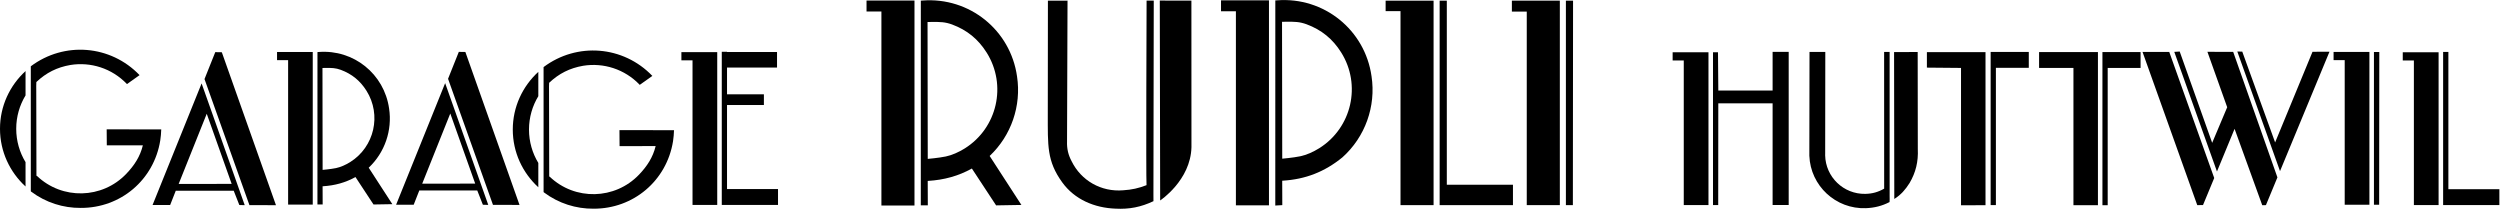 <?xml version="1.0" encoding="UTF-8" standalone="no"?>
<!-- Created with Inkscape (http://www.inkscape.org/) -->

<svg
   version="1.1"
   id="svg1"
   width="909.039"
   height="75.92"
   viewBox="0 0 909.039 75.92"
   sodipodi:docname="Garage Rupli Logo.pdf"
   xmlns:inkscape="http://www.inkscape.org/namespaces/inkscape"
   xmlns:sodipodi="http://sodipodi.sourceforge.net/DTD/sodipodi-0.dtd"
   xmlns="http://www.w3.org/2000/svg"
   xmlns:svg="http://www.w3.org/2000/svg">
  <defs
     id="defs1" />
  <sodipodi:namedview
     id="namedview1"
     pagecolor="#ffffff"
     bordercolor="#000000"
     borderopacity="0.25"
     inkscape:showpageshadow="2"
     inkscape:pageopacity="0.0"
     inkscape:pagecheckerboard="0"
     inkscape:deskcolor="#d1d1d1">
    <inkscape:page
       x="0"
       y="0"
       inkscape:label="1"
       id="page1"
       width="909.039"
       height="75.92"
       margin="0"
       bleed="0" />
  </sodipodi:namedview>
  <g
     id="g1"
     inkscape:groupmode="layer"
     inkscape:label="1">
    <path
       id="path1"
       d="m 183.873,21.44 -14.898,0.02 c 0,0 0.034,-4.363 0.034,-4.363 0,0 9.838,0.007 9.838,0.007 -0.751,-3.079 -2.327,-5.478 -4.515,-7.771 -6.576,-6.892 -17.494,-7.149 -24.387,-0.573 -0.064,0.031 -0.129,0.032 -0.129,0.032 0,0 -0.025,18.957 -0.048,23.077 -0.003,0.562 -0.008,1.435 -0.008,1.435 0,0 0.032,1.061 0.032,1.061 2.692,2.542 5.634,4.016 9.283,4.649 5.497,0.889 11.311,-0.872 15.436,-5.207 0.358,0.254 3.037,2.156 3.437,2.44 -7.899,8.234 -20.544,9.256 -29.671,2.409 3e-5,-0.08 0.003,-34.081 0.003,-34.081 0,0 0.031,-0.066 0.088,-0.099 4.042,-3.033 8.8,-4.482 13.51,-4.448 10.9,-0.063 19.994,7.648 21.714,18.411 0.15,0.952 0.234,2.035 0.268,3.049 -0.005,0.035 0.013,-0.049 0.013,-0.049 z"
       style="fill:#000000;fill-opacity:1;fill-rule:evenodd;stroke:none"
       transform="matrix(1.333,0,0,-1.333,0,75.92)" />
    <path
       id="path2"
       d="m 314.631,3.813 0.09,52.984 -1.954,-0.005 c 0,0 -0.184,-48.66 -0.016,-50.345 0,0 0,0 0,0 -2.133,-0.831 -4.048,-1.253 -6.332,-1.394 -0.01,-0.001 -0.02,-0.002 -0.029,-0.003 -6.03,-0.508 -11.496,2.669 -14.062,7.902 -0.936,1.744 -1.332,3.442 -1.262,5.42 1e-5,0.013 0.133,38.41 0.133,38.41 l -5.35,-0.006 c 0,0 -0.045,-18.806 -0.033,-30.816 0.009,-8.76 -0.271,-12.912 3.919,-18.723 3.423,-4.749 8.863,-6.986 14.554,-7.198 3.742,-0.203 6.966,0.432 10.351,2.041 -8.9e-4,0.177 -0.009,1.723 -0.009,1.735 z"
       style="fill:#000000;fill-opacity:1;fill-rule:evenodd;stroke:none"
       transform="matrix(1.333,0,0,-1.333,0,75.92)" />
    <path
       id="path3"
       d="m 325.005,16.915 -0.015,39.87 c 0,0 -8.623,0.019 -8.623,0.019 0,0 0.101,-54.532 0.101,-54.532 0,0 8.317,5.487 8.537,14.538 1.2e-4,0.034 2.2e-4,0.07 3e-4,0.106 z"
       style="fill:#000000;fill-opacity:1;fill-rule:evenodd;stroke:none"
       transform="matrix(1.333,0,0,-1.333,0,75.92)" />
    <path
       id="path4"
       d="m 347.873,0.889 1.914,0.109 c 0,0 -0.026,6.659 -0.026,6.659 6.5e-4,0.003 0.035,0.006 0.095,0.009 6.244,0.374 11.459,2.405 16.311,6.353 6.22,5.553 9.21,13.927 7.961,22.131 -1.788,12.674 -12.997,21.69 -25.759,20.719 -0.073,-0.005 -0.146,-0.011 -0.219,-0.016 -0.171,-0.002 -0.268,-0.004 -0.268,-0.004 0,0 -0.008,-55.959 -0.008,-55.959 z m 1.896,12.781 -0.056,37.334 c 0,0 2.457,0.093 4.049,-0.054 0.869,-0.08 1.755,-0.294 2.635,-0.613 4.086,-1.517 7.128,-3.991 9.447,-7.681 5.566,-8.858 2.897,-20.553 -5.961,-26.119 -1.65,-1.027 -3.481,-1.853 -5.188,-2.208 -1.953,-0.406 -4.927,-0.659 -4.927,-0.659 z"
       style="fill:#000000;fill-opacity:1;fill-rule:evenodd;stroke:none"
       transform="matrix(1.333,0,0,-1.333,0,75.92)" />
    <path
       id="path5"
       d="m 515.454,3.434 -0.004,39.35 c 0,0 -1.498,0.004 -1.498,0.004 0,0 0.011,-37.268 0.011,-37.292 -1.644,-0.945 -3.247,-1.389 -5.143,-1.426 -5.934,-0.116 -10.839,4.6 -10.955,10.534 0.005,0.117 0.008,0.245 0.008,0.385 l 0.034,27.797 -4.308,-0.004 c 0,0 -0.048,-28.224 -0.048,-28.224 6e-5,-0.027 1.9e-4,-0.054 3.9e-4,-0.08 0.312,-8.214 7.225,-14.621 15.439,-14.308 2.31,0.088 4.392,0.602 6.443,1.669 0.056,0.021 0.021,1.538 0.021,1.595 z"
       style="fill:#000000;fill-opacity:1;fill-rule:evenodd;stroke:none"
       transform="matrix(1.333,0,0,-1.333,0,75.92)" />
    <path
       id="path6"
       d="m 523.106,42.764 c 0,0 -6.439,-0.007 -6.439,-0.007 0,0 0.06,-40.075 0.06,-40.075 1.861,1.164 3.062,2.616 4.153,4.326 1.73,2.941 2.415,5.881 2.259,9.289 -0.002,0.833 -0.033,26.468 -0.033,26.468 z"
       style="fill:#000000;fill-opacity:1;fill-rule:evenodd;stroke:none"
       transform="matrix(1.333,0,0,-1.333,0,75.92)" />
    <path
       id="path7"
       d="m 377.971,56.781 h 13.081 V 1 h -9.021 v 52.925 h -4.06 z"
       style="fill:#000000;fill-opacity:1;fill-rule:evenodd;stroke:none"
       transform="matrix(1.333,0,0,-1.333,0,75.92)" />
    <path
       id="path8"
       d="m 392.706,56.765 h 1.955 V 6.563 h 18.043 V 1 h -19.997 z"
       style="fill:#000000;fill-opacity:1;fill-rule:evenodd;stroke:none"
       transform="matrix(1.333,0,0,-1.333,0,75.92)" />
    <path
       id="path9"
       d="M 412.409,56.781 H 425.49 V 1.002 h -9.021 v 52.79 h -4.06 z"
       style="fill:#000000;fill-opacity:1;fill-rule:evenodd;stroke:none"
       transform="matrix(1.333,0,0,-1.333,0,75.92)" />
    <path
       id="path10"
       d="m 427.144,56.765 h 1.955 l -0.051,-55.763 h -1.903 v 55.763 z"
       style="fill:#000000;fill-opacity:1;fill-rule:evenodd;stroke:none"
       transform="matrix(1.333,0,0,-1.333,0,75.92)" />
    <path
       id="path11"
       d="m 333.069,56.867 h 13.081 V 0.952 h -9.021 v 52.925 h -4.06 z"
       style="fill:#000000;fill-opacity:1;fill-rule:evenodd;stroke:none"
       transform="matrix(1.333,0,0,-1.333,0,75.92)" />
    <path
       id="path12"
       d="m 236.372,56.809 h 13.081 V 0.894 h -9.021 v 52.925 h -4.06 z"
       style="fill:#000000;fill-opacity:1;fill-rule:evenodd;stroke:none"
       transform="matrix(1.333,0,0,-1.333,0,75.92)" />
    <path
       id="path13"
       d="m 253.072,13.612 -0.056,37.334 c 0,0 2.457,0.093 4.049,-0.054 0.869,-0.08 1.755,-0.294 2.635,-0.613 4.086,-1.517 7.128,-3.991 9.447,-7.681 5.566,-8.858 2.897,-20.553 -5.961,-26.119 -1.65,-1.027 -3.481,-1.853 -5.188,-2.208 -1.953,-0.406 -4.927,-0.659 -4.927,-0.659 z m 12.036,-2.628 6.61,-10.053 6.902,0.119 -8.661,13.36 c 5.886,5.549 8.687,13.696 7.472,21.682 -1.788,12.674 -12.997,21.69 -25.759,20.719 -0.073,-0.005 -0.146,-0.011 -0.219,-0.016 -0.171,-0.002 -0.268,-0.004 -0.268,-0.004 0,0 -0.008,-55.853 -0.008,-55.853 l 1.914,0.003 c 0,0 -0.026,6.659 -0.026,6.659 6.5e-4,0.003 0.035,0.006 0.095,0.009 4.42,0.265 8.324,1.36 11.949,3.377 z"
       style="fill:#000000;fill-opacity:1;fill-rule:evenodd;stroke:none"
       transform="matrix(1.333,0,0,-1.333,0,75.92)" />
    <path
       id="path14"
       d="m 655.424,42.691 h 9.775 V 1.009 h -6.741 v 39.447 h -3.034 z"
       style="fill:#000000;fill-opacity:1;fill-rule:evenodd;stroke:none"
       transform="matrix(1.333,0,0,-1.333,0,75.92)" />
    <path
       id="path15"
       d="m 541.608,42.739 h -15.99 v -4.23 l 9.308,-0.084 V 0.955 l 6.682,0.026 v 41.758 z"
       style="fill:#000000;fill-opacity:1;fill-rule:evenodd;stroke:none"
       transform="matrix(1.333,0,0,-1.333,0,75.92)" />
    <path
       id="path16"
       d="m 666.437,1.009 h 15.342 V 5.34 H 667.869 V 42.787 h -1.432 z"
       style="fill:#000000;fill-opacity:1;fill-rule:evenodd;stroke:none"
       transform="matrix(1.333,0,0,-1.333,0,75.92)" />
    <path
       id="path17"
       d="m 556.221,42.753 h 16.054 V 0.975 h -6.682 v 37.447 h -9.372 z"
       style="fill:#000000;fill-opacity:1;fill-rule:evenodd;stroke:none"
       transform="matrix(1.333,0,0,-1.333,0,75.92)" />
    <path
       id="path18"
       d="m 573.503,42.753 h 10.405 v -4.331 h -8.973 V 0.975 h -1.432 z"
       style="fill:#000000;fill-opacity:1;fill-rule:evenodd;stroke:none"
       transform="matrix(1.333,0,0,-1.333,0,75.92)" />
    <path
       id="path19"
       d="m 636.553,42.787 h 9.775 V 1.105 h -6.741 v 39.447 h -3.034 z"
       style="fill:#000000;fill-opacity:1;fill-rule:evenodd;stroke:none"
       transform="matrix(1.333,0,0,-1.333,0,75.92)" />
    <path
       id="path20"
       d="m 649.012,28.944 0.003,3.426 0.01,10.405 h -1.461 V 1.105 h 1.422 l 0.025,27.839 z"
       style="fill:#000000;fill-opacity:1;fill-rule:evenodd;stroke:none"
       transform="matrix(1.333,0,0,-1.333,0,75.92)" />
    <path
       id="path21"
       d="m 543.007,42.787 h 10.405 v -4.331 h -8.973 V 1.009 h -1.432 z"
       style="fill:#000000;fill-opacity:1;fill-rule:evenodd;stroke:none"
       transform="matrix(1.333,0,0,-1.333,0,75.92)" />
    <path
       id="path22"
       d="m 456.262,42.702 h 9.775 V 1.02 h -6.741 v 39.447 h -3.034 z"
       style="fill:#000000;fill-opacity:1;fill-rule:evenodd;stroke:none"
       transform="matrix(1.333,0,0,-1.333,0,75.92)" />
    <path
       id="path23"
       d="M 483.531,28.76 V 1.029 h 4.388 v 41.777 h -4.388 V 32.262 h -14.808 l 3e-5,0.023 -0.088,10.405 h -1.363 V 1.02 h 1.422 l 0.025,27.74 h 14.811 z"
       style="fill:#000000;fill-opacity:1;fill-rule:evenodd;stroke:none"
       transform="matrix(1.333,0,0,-1.333,0,75.92)" />
    <path
       id="path24"
       d="m 584.439,42.785 14.928,-41.791 1.573,0.032 3.053,7.37 -12.268,34.399 -7.286,-0.009 z"
       style="fill:#000000;fill-opacity:1;fill-rule:evenodd;stroke:none"
       transform="matrix(1.333,0,0,-1.333,0,75.92)" />
    <path
       id="path25"
       d="m 593.101,42.804 11.643,-32.634 4.804,11.639 7.547,-20.835 1.003,0.021 3.136,7.572 -12.066,34.239 -7.028,0.013 5.396,-15.116 -4.098,-9.714 -8.859,24.911 -1.478,-0.094 z"
       style="fill:#000000;fill-opacity:1;fill-rule:evenodd;stroke:none"
       transform="matrix(1.333,0,0,-1.333,0,75.92)" />
    <path
       id="path26"
       d="m 610.295,42.893 1.347,-0.008 8.965,-24.778 10.201,24.725 4.626,0.012 -13.49,-32.568 -11.648,32.616 z"
       style="fill:#000000;fill-opacity:1;fill-rule:evenodd;stroke:none"
       transform="matrix(1.333,0,0,-1.333,0,75.92)" />
    <path
       id="path27"
       d="m 185.872,42.735 h 9.775 V 1.053 h -6.741 V 40.5 h -3.034 z"
       style="fill:#000000;fill-opacity:1;fill-rule:evenodd;stroke:none"
       transform="matrix(1.333,0,0,-1.333,0,75.92)" />
    <path
       id="path28"
       d="m 198.317,28.308 h 10.058 v 2.92 h -10.058 v 7.299 h 13.641 v 4.24 h -13.641 v 0.064 H 196.885 V 1.053 h 15.342 v 4.331 h -13.91 v 22.925 z"
       style="fill:#000000;fill-opacity:1;fill-rule:evenodd;stroke:none"
       transform="matrix(1.333,0,0,-1.333,0,75.92)" />
    <path
       id="path29"
       d="m 146.843,12.507 c -1.613,2.655 -2.542,5.771 -2.542,9.104 0,3.333 0.929,6.45 2.542,9.104 v 6.638 c -4.287,-3.933 -6.967,-9.531 -6.967,-15.742 0,-6.211 2.679,-11.809 6.967,-15.742 z"
       style="fill:#000000;fill-opacity:1;fill-rule:evenodd;stroke:none"
       transform="matrix(1.333,0,0,-1.333,0,75.92)" />
    <path
       id="path30"
       d="m 43.984,21.654 -14.885,0.02 c 0,0 0.034,-4.363 0.034,-4.363 0,0 9.838,0.007 9.838,0.007 C 38.219,14.239 36.643,11.84 34.455,9.547 27.879,2.655 16.961,2.398 10.069,8.974 c -0.064,0.031 -0.129,0.032 -0.129,0.032 0,0 -0.025,18.957 -0.048,23.077 -0.003,0.562 -0.008,1.435 -0.008,1.435 0,0 0.032,1.061 0.032,1.061 2.692,2.542 5.634,4.016 9.283,4.649 5.497,0.889 11.311,-0.872 15.436,-5.207 0.358,0.254 3.037,2.156 3.437,2.44 -7.899,8.234 -20.544,9.256 -29.671,2.409 3.1e-5,-0.08 0.003,-34.081 0.003,-34.081 0,0 0.031,-0.066 0.088,-0.099 4.042,-3.033 8.8,-4.482 13.51,-4.448 10.9,-0.063 19.994,7.648 21.714,18.411 0.15,0.952 0.234,1.991 0.268,3.006 -0.005,0.035 0,-0.005 0,-0.005 z"
       style="fill:#000000;fill-opacity:1;fill-rule:evenodd;stroke:none"
       transform="matrix(1.333,0,0,-1.333,0,75.92)" />
    <path
       id="path31"
       d="M 6.967,12.721 C 5.354,15.375 4.425,18.492 4.425,21.825 c 0,3.333 0.929,6.45 2.542,9.104 v 6.638 C 2.679,33.634 0,28.036 0,21.825 0,15.613 2.679,10.016 6.967,6.082 Z"
       style="fill:#000000;fill-opacity:1;fill-rule:evenodd;stroke:none"
       transform="matrix(1.333,0,0,-1.333,0,75.92)" />
    <path
       id="path32"
       d="m 75.572,42.773 h 9.738 V 1.146 h -6.716 v 39.401 h -3.022 z"
       style="fill:#000000;fill-opacity:1;fill-rule:evenodd;stroke:none"
       transform="matrix(1.333,0,0,-1.333,0,75.92)" />
    <path
       id="path33"
       d="m 88.004,10.615 -0.041,27.794 c 0,0 1.829,0.069 3.014,-0.04 0.647,-0.06 1.307,-0.219 1.962,-0.456 3.042,-1.129 5.307,-2.971 7.033,-5.718 4.144,-6.595 2.157,-15.301 -4.438,-19.445 -1.228,-0.764 -2.591,-1.379 -3.862,-1.644 -1.454,-0.302 -3.668,-0.491 -3.668,-0.491 z m 8.961,-1.956 4.921,-7.484 5.138,0.088 -6.448,9.946 c 4.382,4.131 6.467,10.196 5.562,16.141 -1.331,9.435 -9.676,16.148 -19.177,15.425 -0.054,-0.004 -0.109,-0.008 -0.163,-0.012 -0.127,-0.001 -0.2,-0.003 -0.2,-0.003 0,0 -0.006,-41.581 -0.006,-41.581 l 1.425,0.002 c 0,0 -0.019,4.957 -0.019,4.957 4.85e-4,0.003 0.026,0.004 0.071,0.007 3.29,0.197 6.197,1.012 8.896,2.514 z"
       style="fill:#000000;fill-opacity:1;fill-rule:evenodd;stroke:none"
       transform="matrix(1.333,0,0,-1.333,0,75.92)" />
    <path
       id="path34"
       d="M 56.395,25.925 63.192,6.794 48.736,6.781 Z M 54.995,34.199 66.755,0.989 65.284,1.03 63.755,4.92 47.947,4.932 46.415,1.035 41.615,1.032 Z"
       style="fill:#000000;fill-opacity:1;fill-rule:evenodd;stroke:none"
       transform="matrix(1.333,0,0,-1.333,0,75.92)" />
    <path
       id="path35"
       d="m 58.721,42.732 1.787,-0.029 14.771,-41.72 -7.241,0.021 -12.252,34.385 2.936,7.343 z"
       style="fill:#000000;fill-opacity:1;fill-rule:evenodd;stroke:none"
       transform="matrix(1.333,0,0,-1.333,0,75.92)" />
    <path
       id="path36"
       d="M 122.829,25.998 129.627,6.866 115.171,6.854 Z m -1.4,8.274 11.76,-33.21 -1.471,0.041 -1.53,3.89 -15.808,0.012 -1.531,-3.897 -4.801,-0.003 13.38,33.167 z"
       style="fill:#000000;fill-opacity:1;fill-rule:evenodd;stroke:none"
       transform="matrix(1.333,0,0,-1.333,0,75.92)" />
    <path
       id="path37"
       d="m 125.156,42.805 1.787,-0.029 14.771,-41.72 -7.241,0.021 -12.252,34.385 2.936,7.343 z"
       style="fill:#000000;fill-opacity:1;fill-rule:evenodd;stroke:none"
       transform="matrix(1.333,0,0,-1.333,0,75.92)" />
  </g>
</svg>

